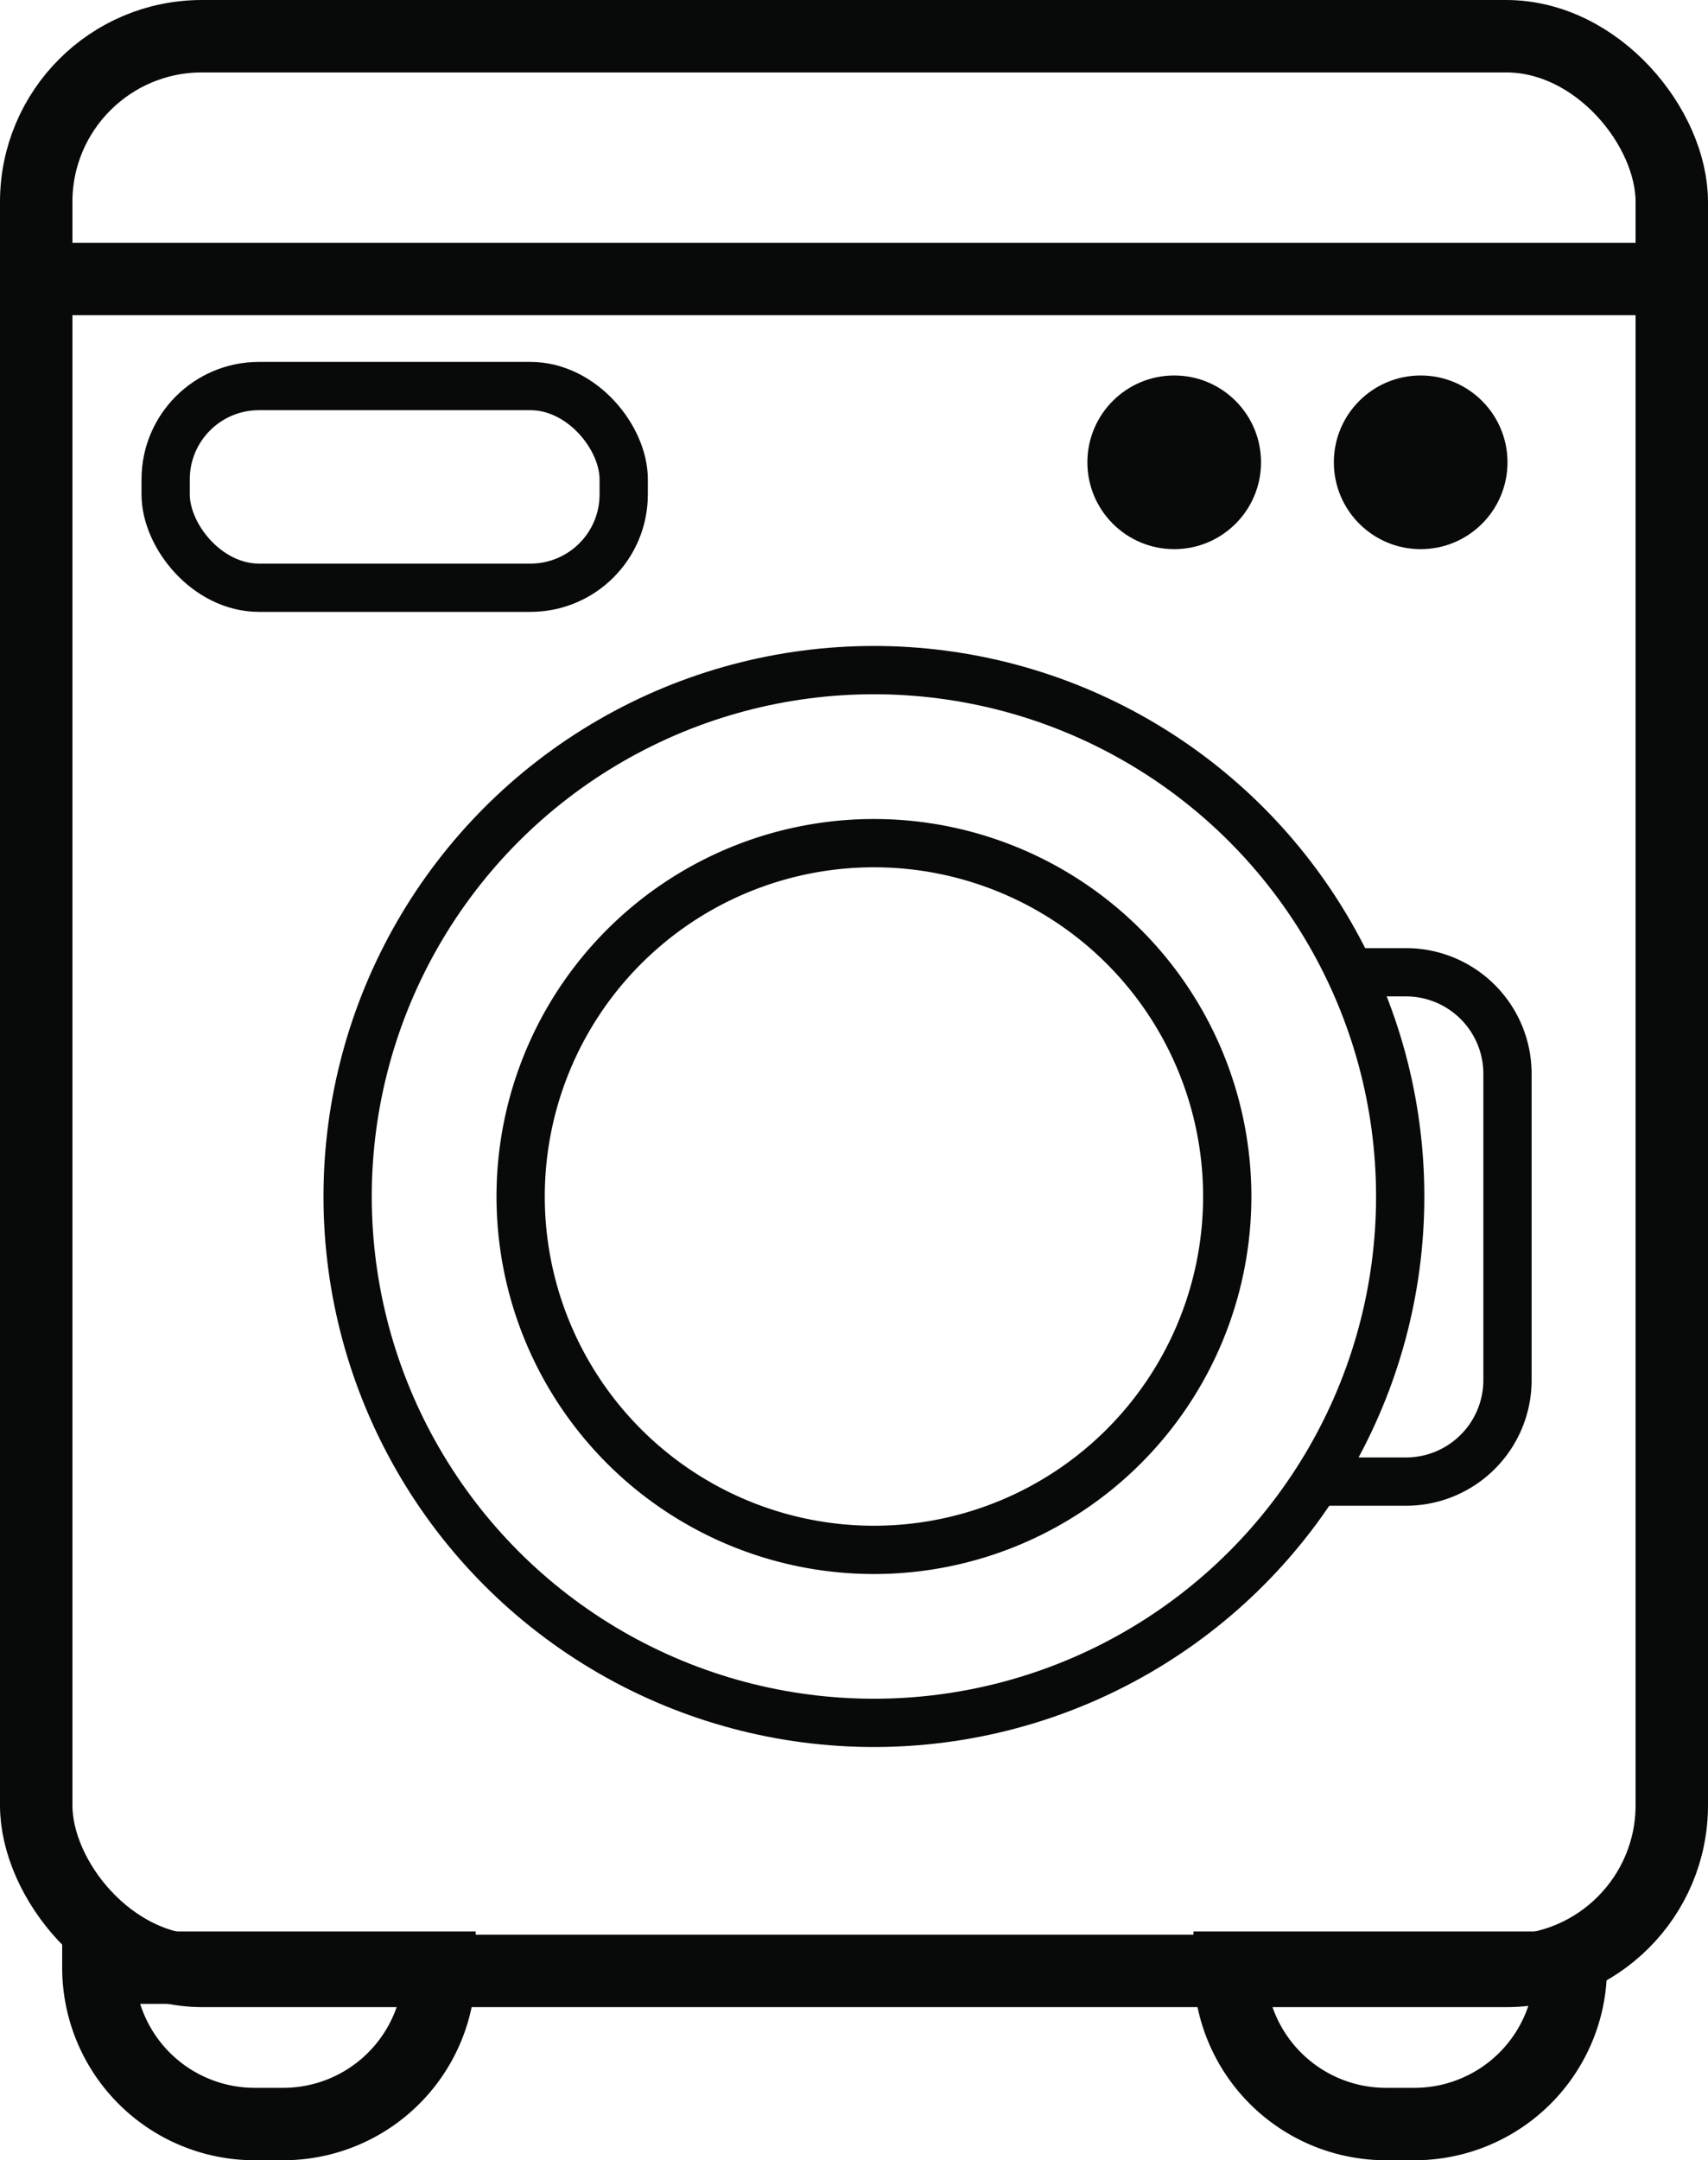 <svg xmlns="http://www.w3.org/2000/svg" width="70.762" height="89.482" viewBox="0 0 70.762 89.482">
  <g id="Group_11" data-name="Group 11" transform="translate(1.5 1.5)">
    <g id="icon" transform="translate(0 0)">
      <rect id="Rectangle_136" data-name="Rectangle 136" width="67.762" height="80.139" rx="6.864" fill="none" stroke="#080909" stroke-miterlimit="10" stroke-width="3"/>
      <line id="Line_1" data-name="Line 1" x2="67.762" transform="translate(0 10.056)" fill="none" stroke="#080909" stroke-miterlimit="10" stroke-width="3"/>
      <rect id="Rectangle_137" data-name="Rectangle 137" width="18.977" height="8.354" rx="3.864" transform="translate(5.363 14.491)" fill="none" stroke="#080909" stroke-miterlimit="10" stroke-width="2"/>
      <ellipse id="Ellipse_1" data-name="Ellipse 1" cx="3.597" cy="3.597" rx="3.597" ry="3.597" transform="translate(43.55 14.053)" fill="#080909"/>
      <ellipse id="Ellipse_2" data-name="Ellipse 2" cx="3.597" cy="3.597" rx="3.597" ry="3.597" transform="translate(53.761 14.053)" fill="#080909"/>
      <ellipse id="Ellipse_3" data-name="Ellipse 3" cx="21.804" cy="21.804" rx="21.804" ry="21.804" transform="translate(12.902 26.257)" fill="none" stroke="#080909" stroke-miterlimit="10" stroke-width="2"/>
      <path id="Path_2339" data-name="Path 2339" d="M14.637,0A14.637,14.637,0,1,1,0,14.637,14.637,14.637,0,0,1,14.637,0Z" transform="translate(20.07 33.425)" fill="none" stroke="#080909" stroke-width="2"/>
      <path id="Path_49" data-name="Path 49" d="M-375.037,52.148h2.322a4.206,4.206,0,0,1,4.206,4.206V69.04a4.206,4.206,0,0,1-4.206,4.206h-3.722" transform="translate(429.464 -13.375)" fill="none" stroke="#080909" stroke-miterlimit="10" stroke-width="2"/>
      <path id="Rectangle_138" data-name="Rectangle 138" d="M0,0H14.133a0,0,0,0,1,0,0V0A6.477,6.477,0,0,1,7.656,6.477H6.477A6.477,6.477,0,0,1,0,0V0A0,0,0,0,1,0,0Z" transform="translate(2.576 80.005)" fill="none" stroke="#080909" stroke-miterlimit="10" stroke-width="3"/>
      <path id="Rectangle_139" data-name="Rectangle 139" d="M0,0H14.133a0,0,0,0,1,0,0V0A6.477,6.477,0,0,1,7.656,6.477H6.477A6.477,6.477,0,0,1,0,0V0A0,0,0,0,1,0,0Z" transform="translate(49.444 80.005)" fill="none" stroke="#080909" stroke-miterlimit="10" stroke-width="3"/>
    </g>
  </g>
</svg>
